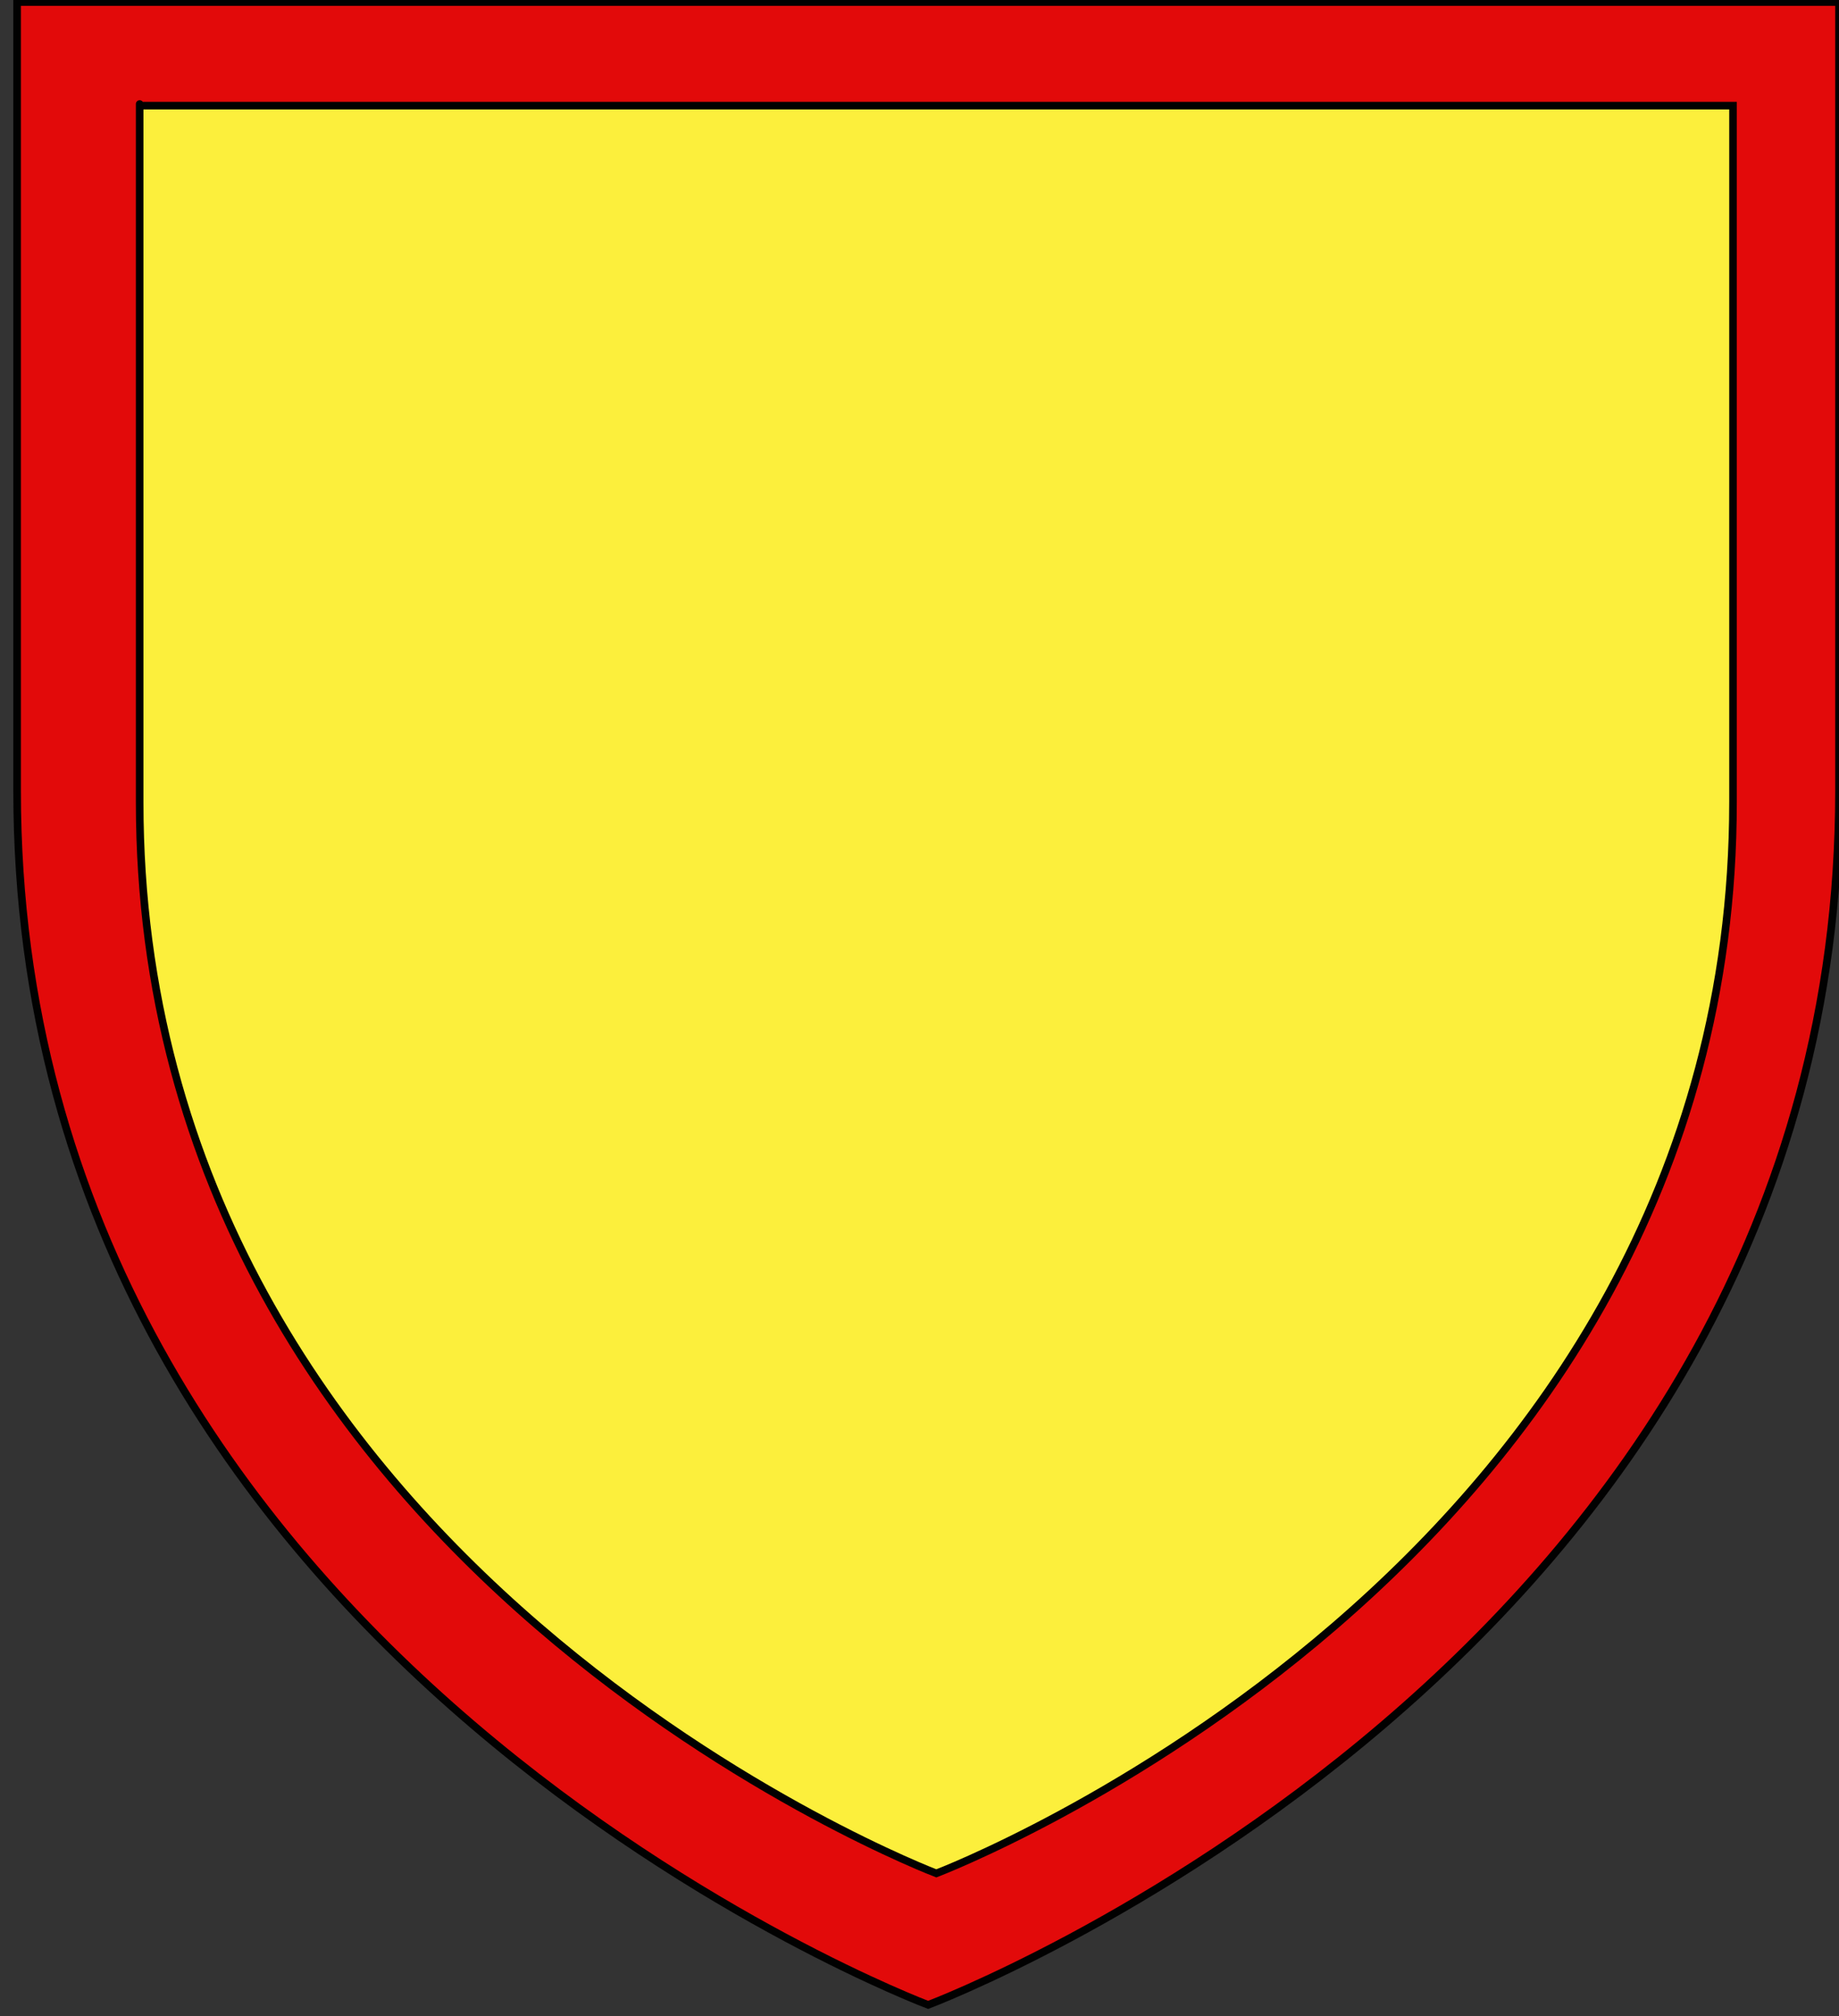 <?xml version="1.0" encoding="utf-8"?>
<!-- Generator: Adobe Illustrator 15.1.0, SVG Export Plug-In . SVG Version: 6.00 Build 0)  -->
<!DOCTYPE svg PUBLIC "-//W3C//DTD SVG 1.1//EN" "http://www.w3.org/Graphics/SVG/1.1/DTD/svg11.dtd">
<svg version="1.1" id="Layer_1" xmlns="http://www.w3.org/2000/svg" xmlns:xlink="http://www.w3.org/1999/xlink" x="0px" y="0px"
	 width="181.5px" height="199px" viewBox="0 0 181.5 199" enable-background="new 0 0 181.5 199" xml:space="preserve">
<rect x="0" y="0" width="181.5" height="199" fill="#333333" stroke="none"/>
<g id="Bordure">
	<path id="path1411_10_" fill="#E20A0A" stroke="#010101" stroke-width="0.75" d="M91.604,197.9c0,0-89.915-33.836-89.915-119.812
		c0-85.982,0-77.884,0-77.884H181.5v77.884C181.5,164.064,91.604,197.9,91.604,197.9z"/>
	<path id="path1411_14_" fill="#FCEF3C" stroke="#010101" stroke-width="0.75" d="M92.411,184.917c0,0-78.627-29.873-78.627-105.754
		c0-75.884,0-68.736,0-68.736h157.255v68.736C171.039,155.042,92.411,184.917,92.411,184.917z"/>
</g>
</svg>
